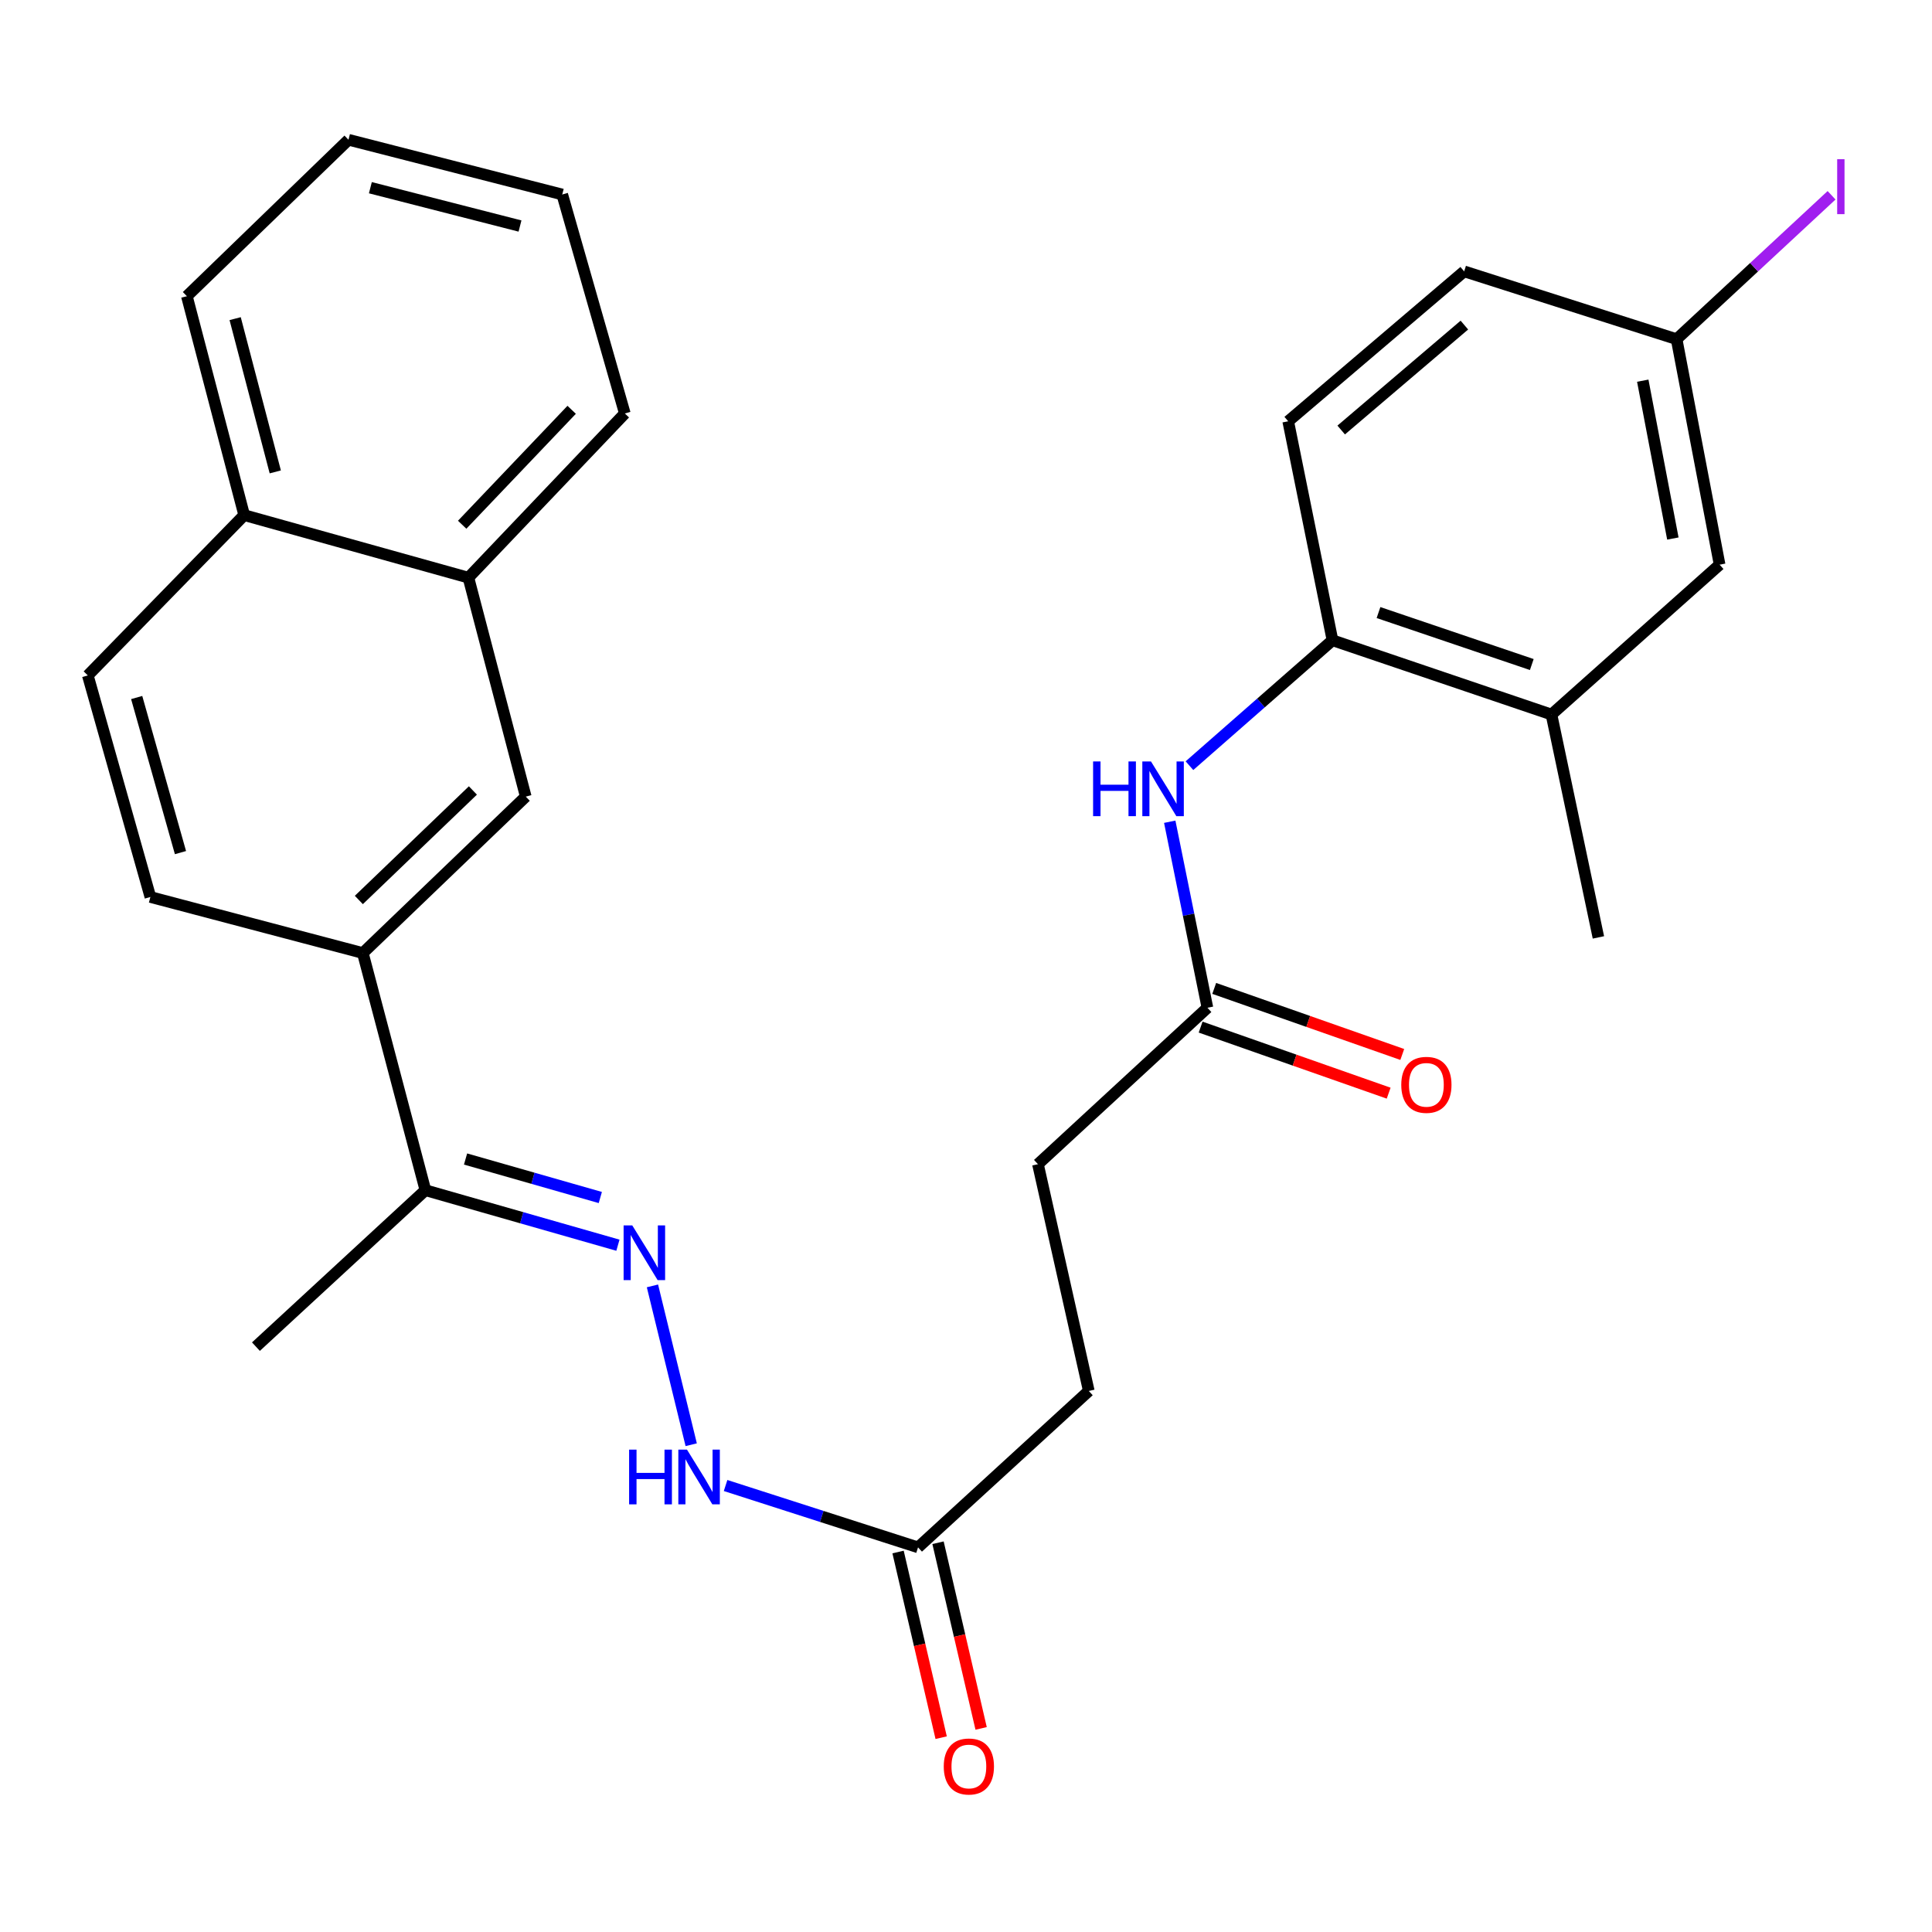 <?xml version='1.0' encoding='iso-8859-1'?>
<svg version='1.1' baseProfile='full'
              xmlns='http://www.w3.org/2000/svg'
                      xmlns:rdkit='http://www.rdkit.org/xml'
                      xmlns:xlink='http://www.w3.org/1999/xlink'
                  xml:space='preserve'
width='1000px' height='1000px' viewBox='0 0 1000 1000'>
<!-- END OF HEADER -->
<rect style='opacity:1.0;fill:#FFFFFF;stroke:none' width='1000' height='1000' x='0' y='0'> </rect>
<path class='bond-4' d='M 319.834,644.52 L 270.012,630.284' style='fill:none;fill-rule:evenodd;stroke:#0000FF;stroke-width:6px;stroke-linecap:butt;stroke-linejoin:miter;stroke-opacity:1' />
<path class='bond-4' d='M 270.012,630.284 L 220.189,616.049' style='fill:none;fill-rule:evenodd;stroke:#000000;stroke-width:6px;stroke-linecap:butt;stroke-linejoin:miter;stroke-opacity:1' />
<path class='bond-4' d='M 310.721,619.832 L 275.845,609.867' style='fill:none;fill-rule:evenodd;stroke:#0000FF;stroke-width:6px;stroke-linecap:butt;stroke-linejoin:miter;stroke-opacity:1' />
<path class='bond-4' d='M 275.845,609.867 L 240.97,599.902' style='fill:none;fill-rule:evenodd;stroke:#000000;stroke-width:6px;stroke-linecap:butt;stroke-linejoin:miter;stroke-opacity:1' />
<path class='bond-6' d='M 337.706,665.577 L 357.768,747.783' style='fill:none;fill-rule:evenodd;stroke:#0000FF;stroke-width:6px;stroke-linecap:butt;stroke-linejoin:miter;stroke-opacity:1' />
<path class='bond-0' d='M 605.458,425.334 L 615.21,473.475' style='fill:none;fill-rule:evenodd;stroke:#0000FF;stroke-width:6px;stroke-linecap:butt;stroke-linejoin:miter;stroke-opacity:1' />
<path class='bond-0' d='M 615.21,473.475 L 624.961,521.615' style='fill:none;fill-rule:evenodd;stroke:#000000;stroke-width:6px;stroke-linecap:butt;stroke-linejoin:miter;stroke-opacity:1' />
<path class='bond-1' d='M 615.66,396.311 L 652.675,363.857' style='fill:none;fill-rule:evenodd;stroke:#0000FF;stroke-width:6px;stroke-linecap:butt;stroke-linejoin:miter;stroke-opacity:1' />
<path class='bond-1' d='M 652.675,363.857 L 689.69,331.403' style='fill:none;fill-rule:evenodd;stroke:#000000;stroke-width:6px;stroke-linecap:butt;stroke-linejoin:miter;stroke-opacity:1' />
<path class='bond-8' d='M 689.69,331.403 L 803.034,369.837' style='fill:none;fill-rule:evenodd;stroke:#000000;stroke-width:6px;stroke-linecap:butt;stroke-linejoin:miter;stroke-opacity:1' />
<path class='bond-8' d='M 713.511,317.059 L 792.851,343.963' style='fill:none;fill-rule:evenodd;stroke:#000000;stroke-width:6px;stroke-linecap:butt;stroke-linejoin:miter;stroke-opacity:1' />
<path class='bond-14' d='M 689.69,331.403 L 666.769,218.048' style='fill:none;fill-rule:evenodd;stroke:#000000;stroke-width:6px;stroke-linecap:butt;stroke-linejoin:miter;stroke-opacity:1' />
<path class='bond-2' d='M 187.795,493.291 L 220.189,616.049' style='fill:none;fill-rule:evenodd;stroke:#000000;stroke-width:6px;stroke-linecap:butt;stroke-linejoin:miter;stroke-opacity:1' />
<path class='bond-5' d='M 187.795,493.291 L 272.13,412.318' style='fill:none;fill-rule:evenodd;stroke:#000000;stroke-width:6px;stroke-linecap:butt;stroke-linejoin:miter;stroke-opacity:1' />
<path class='bond-5' d='M 185.739,465.828 L 244.774,409.147' style='fill:none;fill-rule:evenodd;stroke:#000000;stroke-width:6px;stroke-linecap:butt;stroke-linejoin:miter;stroke-opacity:1' />
<path class='bond-11' d='M 187.795,493.291 L 77.837,464.283' style='fill:none;fill-rule:evenodd;stroke:#000000;stroke-width:6px;stroke-linecap:butt;stroke-linejoin:miter;stroke-opacity:1' />
<path class='bond-3' d='M 624.961,521.615 L 537.24,602.577' style='fill:none;fill-rule:evenodd;stroke:#000000;stroke-width:6px;stroke-linecap:butt;stroke-linejoin:miter;stroke-opacity:1' />
<path class='bond-12' d='M 621.442,531.632 L 670.107,548.728' style='fill:none;fill-rule:evenodd;stroke:#000000;stroke-width:6px;stroke-linecap:butt;stroke-linejoin:miter;stroke-opacity:1' />
<path class='bond-12' d='M 670.107,548.728 L 718.771,565.824' style='fill:none;fill-rule:evenodd;stroke:#FF0000;stroke-width:6px;stroke-linecap:butt;stroke-linejoin:miter;stroke-opacity:1' />
<path class='bond-12' d='M 628.48,511.598 L 677.145,528.694' style='fill:none;fill-rule:evenodd;stroke:#000000;stroke-width:6px;stroke-linecap:butt;stroke-linejoin:miter;stroke-opacity:1' />
<path class='bond-12' d='M 677.145,528.694 L 725.809,545.79' style='fill:none;fill-rule:evenodd;stroke:#FF0000;stroke-width:6px;stroke-linecap:butt;stroke-linejoin:miter;stroke-opacity:1' />
<path class='bond-23' d='M 220.189,616.049 L 132.468,697.022' style='fill:none;fill-rule:evenodd;stroke:#000000;stroke-width:6px;stroke-linecap:butt;stroke-linejoin:miter;stroke-opacity:1' />
<path class='bond-9' d='M 272.13,412.318 L 242.45,298.997' style='fill:none;fill-rule:evenodd;stroke:#000000;stroke-width:6px;stroke-linecap:butt;stroke-linejoin:miter;stroke-opacity:1' />
<path class='bond-7' d='M 375.561,768.897 L 425.369,784.907' style='fill:none;fill-rule:evenodd;stroke:#0000FF;stroke-width:6px;stroke-linecap:butt;stroke-linejoin:miter;stroke-opacity:1' />
<path class='bond-7' d='M 425.369,784.907 L 475.177,800.916' style='fill:none;fill-rule:evenodd;stroke:#000000;stroke-width:6px;stroke-linecap:butt;stroke-linejoin:miter;stroke-opacity:1' />
<path class='bond-13' d='M 464.835,803.317 L 475.989,851.369' style='fill:none;fill-rule:evenodd;stroke:#000000;stroke-width:6px;stroke-linecap:butt;stroke-linejoin:miter;stroke-opacity:1' />
<path class='bond-13' d='M 475.989,851.369 L 487.143,899.42' style='fill:none;fill-rule:evenodd;stroke:#FF0000;stroke-width:6px;stroke-linecap:butt;stroke-linejoin:miter;stroke-opacity:1' />
<path class='bond-13' d='M 485.519,798.516 L 496.673,846.567' style='fill:none;fill-rule:evenodd;stroke:#000000;stroke-width:6px;stroke-linecap:butt;stroke-linejoin:miter;stroke-opacity:1' />
<path class='bond-13' d='M 496.673,846.567 L 507.827,894.619' style='fill:none;fill-rule:evenodd;stroke:#FF0000;stroke-width:6px;stroke-linecap:butt;stroke-linejoin:miter;stroke-opacity:1' />
<path class='bond-19' d='M 475.177,800.916 L 563.559,719.955' style='fill:none;fill-rule:evenodd;stroke:#000000;stroke-width:6px;stroke-linecap:butt;stroke-linejoin:miter;stroke-opacity:1' />
<path class='bond-10' d='M 803.034,369.837 L 890.071,292.273' style='fill:none;fill-rule:evenodd;stroke:#000000;stroke-width:6px;stroke-linecap:butt;stroke-linejoin:miter;stroke-opacity:1' />
<path class='bond-22' d='M 803.034,369.837 L 827.335,485.198' style='fill:none;fill-rule:evenodd;stroke:#000000;stroke-width:6px;stroke-linecap:butt;stroke-linejoin:miter;stroke-opacity:1' />
<path class='bond-24' d='M 242.45,298.997 L 323.411,214.013' style='fill:none;fill-rule:evenodd;stroke:#000000;stroke-width:6px;stroke-linecap:butt;stroke-linejoin:miter;stroke-opacity:1' />
<path class='bond-24' d='M 239.219,271.603 L 295.892,212.114' style='fill:none;fill-rule:evenodd;stroke:#000000;stroke-width:6px;stroke-linecap:butt;stroke-linejoin:miter;stroke-opacity:1' />
<path class='bond-28' d='M 242.45,298.997 L 126.392,266.627' style='fill:none;fill-rule:evenodd;stroke:#000000;stroke-width:6px;stroke-linecap:butt;stroke-linejoin:miter;stroke-opacity:1' />
<path class='bond-30' d='M 890.071,292.273 L 867.81,175.556' style='fill:none;fill-rule:evenodd;stroke:#000000;stroke-width:6px;stroke-linecap:butt;stroke-linejoin:miter;stroke-opacity:1' />
<path class='bond-30' d='M 865.874,278.744 L 850.291,197.041' style='fill:none;fill-rule:evenodd;stroke:#000000;stroke-width:6px;stroke-linecap:butt;stroke-linejoin:miter;stroke-opacity:1' />
<path class='bond-16' d='M 77.837,464.283 L 45.455,349.606' style='fill:none;fill-rule:evenodd;stroke:#000000;stroke-width:6px;stroke-linecap:butt;stroke-linejoin:miter;stroke-opacity:1' />
<path class='bond-16' d='M 93.415,441.311 L 70.747,361.037' style='fill:none;fill-rule:evenodd;stroke:#000000;stroke-width:6px;stroke-linecap:butt;stroke-linejoin:miter;stroke-opacity:1' />
<path class='bond-20' d='M 666.769,218.048 L 757.852,140.46' style='fill:none;fill-rule:evenodd;stroke:#000000;stroke-width:6px;stroke-linecap:butt;stroke-linejoin:miter;stroke-opacity:1' />
<path class='bond-20' d='M 694.201,222.574 L 757.959,168.263' style='fill:none;fill-rule:evenodd;stroke:#000000;stroke-width:6px;stroke-linecap:butt;stroke-linejoin:miter;stroke-opacity:1' />
<path class='bond-15' d='M 126.392,266.627 L 45.455,349.606' style='fill:none;fill-rule:evenodd;stroke:#000000;stroke-width:6px;stroke-linecap:butt;stroke-linejoin:miter;stroke-opacity:1' />
<path class='bond-25' d='M 126.392,266.627 L 96.724,153.307' style='fill:none;fill-rule:evenodd;stroke:#000000;stroke-width:6px;stroke-linecap:butt;stroke-linejoin:miter;stroke-opacity:1' />
<path class='bond-25' d='M 142.484,244.251 L 121.716,164.927' style='fill:none;fill-rule:evenodd;stroke:#000000;stroke-width:6px;stroke-linecap:butt;stroke-linejoin:miter;stroke-opacity:1' />
<path class='bond-17' d='M 867.81,175.556 L 757.852,140.46' style='fill:none;fill-rule:evenodd;stroke:#000000;stroke-width:6px;stroke-linecap:butt;stroke-linejoin:miter;stroke-opacity:1' />
<path class='bond-21' d='M 867.81,175.556 L 907.914,138.318' style='fill:none;fill-rule:evenodd;stroke:#000000;stroke-width:6px;stroke-linecap:butt;stroke-linejoin:miter;stroke-opacity:1' />
<path class='bond-21' d='M 907.914,138.318 L 948.018,101.08' style='fill:none;fill-rule:evenodd;stroke:#A01EEF;stroke-width:6px;stroke-linecap:butt;stroke-linejoin:miter;stroke-opacity:1' />
<path class='bond-18' d='M 537.24,602.577 L 563.559,719.955' style='fill:none;fill-rule:evenodd;stroke:#000000;stroke-width:6px;stroke-linecap:butt;stroke-linejoin:miter;stroke-opacity:1' />
<path class='bond-26' d='M 323.411,214.013 L 291.017,100.669' style='fill:none;fill-rule:evenodd;stroke:#000000;stroke-width:6px;stroke-linecap:butt;stroke-linejoin:miter;stroke-opacity:1' />
<path class='bond-27' d='M 96.724,153.307 L 180.375,72.334' style='fill:none;fill-rule:evenodd;stroke:#000000;stroke-width:6px;stroke-linecap:butt;stroke-linejoin:miter;stroke-opacity:1' />
<path class='bond-29' d='M 291.017,100.669 L 180.375,72.334' style='fill:none;fill-rule:evenodd;stroke:#000000;stroke-width:6px;stroke-linecap:butt;stroke-linejoin:miter;stroke-opacity:1' />
<path class='bond-29' d='M 269.152,116.989 L 191.703,97.154' style='fill:none;fill-rule:evenodd;stroke:#000000;stroke-width:6px;stroke-linecap:butt;stroke-linejoin:miter;stroke-opacity:1' />
<path  class='atom-0' d='M 327.261 634.271
L 336.541 649.271
Q 337.461 650.751, 338.941 653.431
Q 340.421 656.111, 340.501 656.271
L 340.501 634.271
L 344.261 634.271
L 344.261 662.591
L 340.381 662.591
L 330.421 646.191
Q 329.261 644.271, 328.021 642.071
Q 326.821 639.871, 326.461 639.191
L 326.461 662.591
L 322.781 662.591
L 322.781 634.271
L 327.261 634.271
' fill='#0000FF'/>
<path  class='atom-1' d='M 565.785 394.123
L 569.625 394.123
L 569.625 406.163
L 584.105 406.163
L 584.105 394.123
L 587.945 394.123
L 587.945 422.443
L 584.105 422.443
L 584.105 409.363
L 569.625 409.363
L 569.625 422.443
L 565.785 422.443
L 565.785 394.123
' fill='#0000FF'/>
<path  class='atom-1' d='M 595.745 394.123
L 605.025 409.123
Q 605.945 410.603, 607.425 413.283
Q 608.905 415.963, 608.985 416.123
L 608.985 394.123
L 612.745 394.123
L 612.745 422.443
L 608.865 422.443
L 598.905 406.043
Q 597.745 404.123, 596.505 401.923
Q 595.305 399.723, 594.945 399.043
L 594.945 422.443
L 591.265 422.443
L 591.265 394.123
L 595.745 394.123
' fill='#0000FF'/>
<path  class='atom-7' d='M 325.625 750.328
L 329.465 750.328
L 329.465 762.368
L 343.945 762.368
L 343.945 750.328
L 347.785 750.328
L 347.785 778.648
L 343.945 778.648
L 343.945 765.568
L 329.465 765.568
L 329.465 778.648
L 325.625 778.648
L 325.625 750.328
' fill='#0000FF'/>
<path  class='atom-7' d='M 355.585 750.328
L 364.865 765.328
Q 365.785 766.808, 367.265 769.488
Q 368.745 772.168, 368.825 772.328
L 368.825 750.328
L 372.585 750.328
L 372.585 778.648
L 368.705 778.648
L 358.745 762.248
Q 357.585 760.328, 356.345 758.128
Q 355.145 755.928, 354.785 755.248
L 354.785 778.648
L 351.105 778.648
L 351.105 750.328
L 355.585 750.328
' fill='#0000FF'/>
<path  class='atom-13' d='M 725.293 561.509
Q 725.293 554.709, 728.653 550.909
Q 732.013 547.109, 738.293 547.109
Q 744.573 547.109, 747.933 550.909
Q 751.293 554.709, 751.293 561.509
Q 751.293 568.389, 747.893 572.309
Q 744.493 576.189, 738.293 576.189
Q 732.053 576.189, 728.653 572.309
Q 725.293 568.429, 725.293 561.509
M 738.293 572.989
Q 742.613 572.989, 744.933 570.109
Q 747.293 567.189, 747.293 561.509
Q 747.293 555.949, 744.933 553.149
Q 742.613 550.309, 738.293 550.309
Q 733.973 550.309, 731.613 553.109
Q 729.293 555.909, 729.293 561.509
Q 729.293 567.229, 731.613 570.109
Q 733.973 572.989, 738.293 572.989
' fill='#FF0000'/>
<path  class='atom-14' d='M 488.484 914.328
Q 488.484 907.528, 491.844 903.728
Q 495.204 899.928, 501.484 899.928
Q 507.764 899.928, 511.124 903.728
Q 514.484 907.528, 514.484 914.328
Q 514.484 921.208, 511.084 925.128
Q 507.684 929.008, 501.484 929.008
Q 495.244 929.008, 491.844 925.128
Q 488.484 921.248, 488.484 914.328
M 501.484 925.808
Q 505.804 925.808, 508.124 922.928
Q 510.484 920.008, 510.484 914.328
Q 510.484 908.768, 508.124 905.968
Q 505.804 903.128, 501.484 903.128
Q 497.164 903.128, 494.804 905.928
Q 492.484 908.728, 492.484 914.328
Q 492.484 920.048, 494.804 922.928
Q 497.164 925.808, 501.484 925.808
' fill='#FF0000'/>
<path  class='atom-22' d='M 950.918 82.403
L 954.718 82.403
L 954.718 110.843
L 950.918 110.843
L 950.918 82.403
' fill='#A01EEF'/>
</svg>
